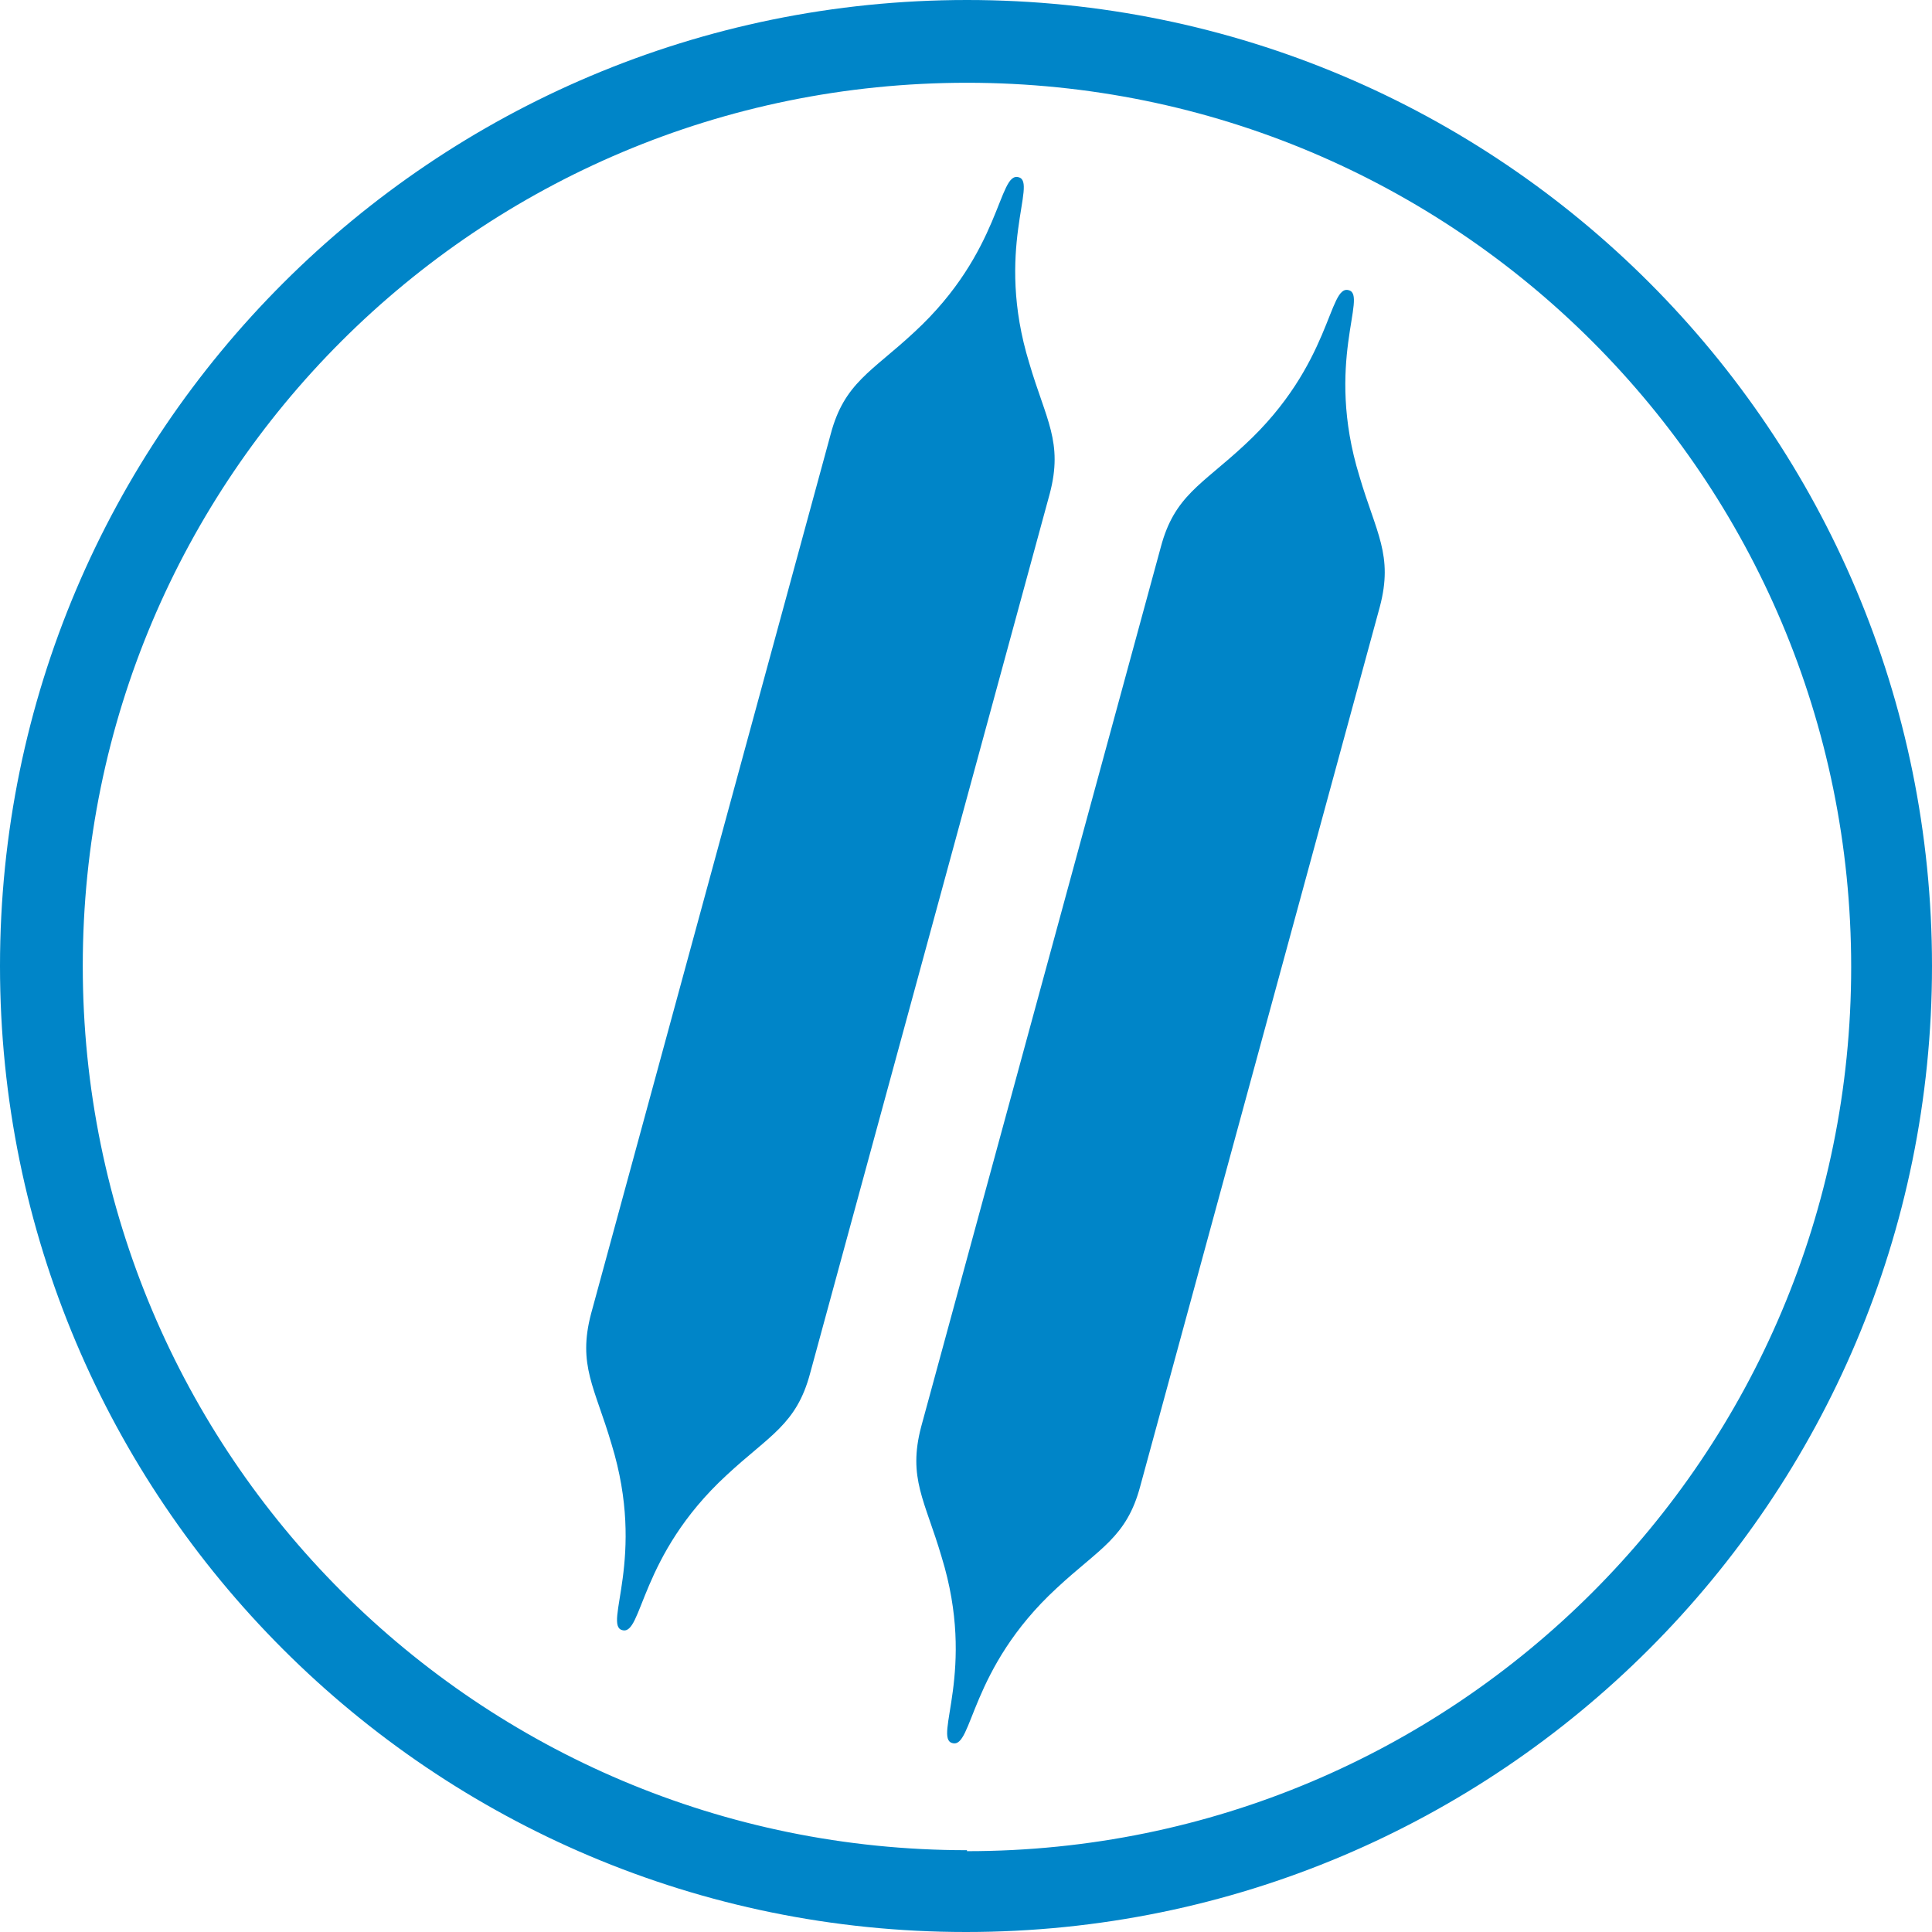 <?xml version="1.0" encoding="UTF-8"?><svg id="Calque_1" xmlns="http://www.w3.org/2000/svg" xmlns:xlink="http://www.w3.org/1999/xlink" viewBox="0 0 19.84 19.84"><defs><clipPath id="clippath"><rect x="0" y="0" width="19.84" height="19.84" style="fill:none; stroke-width:0px;"/></clipPath><clipPath id="clippath-1"><rect x="0" y="0" width="19.84" height="19.84" style="fill:none; stroke-width:0px;"/></clipPath></defs><g id="Picto_Gamme_RoyEau"><g style="clip-path:url(#clippath);"><g style="clip-path:url(#clippath-1);"><path d="M12.78,4.57c-.44.41-.72.52-.86,1.05h0s-2.46,9.03-2.46,9.03h0c-.14.53.04.76.21,1.34.36,1.17-.09,1.86.11,1.91.21.06.17-.76,1.07-1.59.44-.41.72-.52.86-1.05l2.46-9.03c.14-.53-.04-.76-.21-1.34-.36-1.17.09-1.86-.11-1.91-.21-.06-.17.76-1.07,1.59" style="fill:#0085c8; stroke-width:0px;"/><path d="M9.39,3.41c-.44.41-.72.52-.86,1.05h0s-2.46,9.03-2.46,9.03h0c-.14.53.04.76.21,1.34.36,1.17-.09,1.86.11,1.91.21.06.17-.76,1.07-1.59.44-.41.72-.52.86-1.05l2.46-9.03c.14-.53-.04-.76-.21-1.34-.36-1.17.09-1.86-.11-1.91-.21-.06-.17.76-1.07,1.59" style="fill:#0085c8; stroke-width:0px;"/><path d="M9.93,0C4.45,0,0,4.44,0,9.92s4.44,9.92,9.92,9.92,9.92-4.44,9.92-9.92S15.41,0,9.93,0M9.93,19C4.91,19,.85,14.94.85,9.92S4.91.85,9.93.85s9.08,4.06,9.08,9.08-4.06,9.08-9.08,9.08" style="fill:#0085c8; stroke-width:0px;"/></g></g></g></svg>
